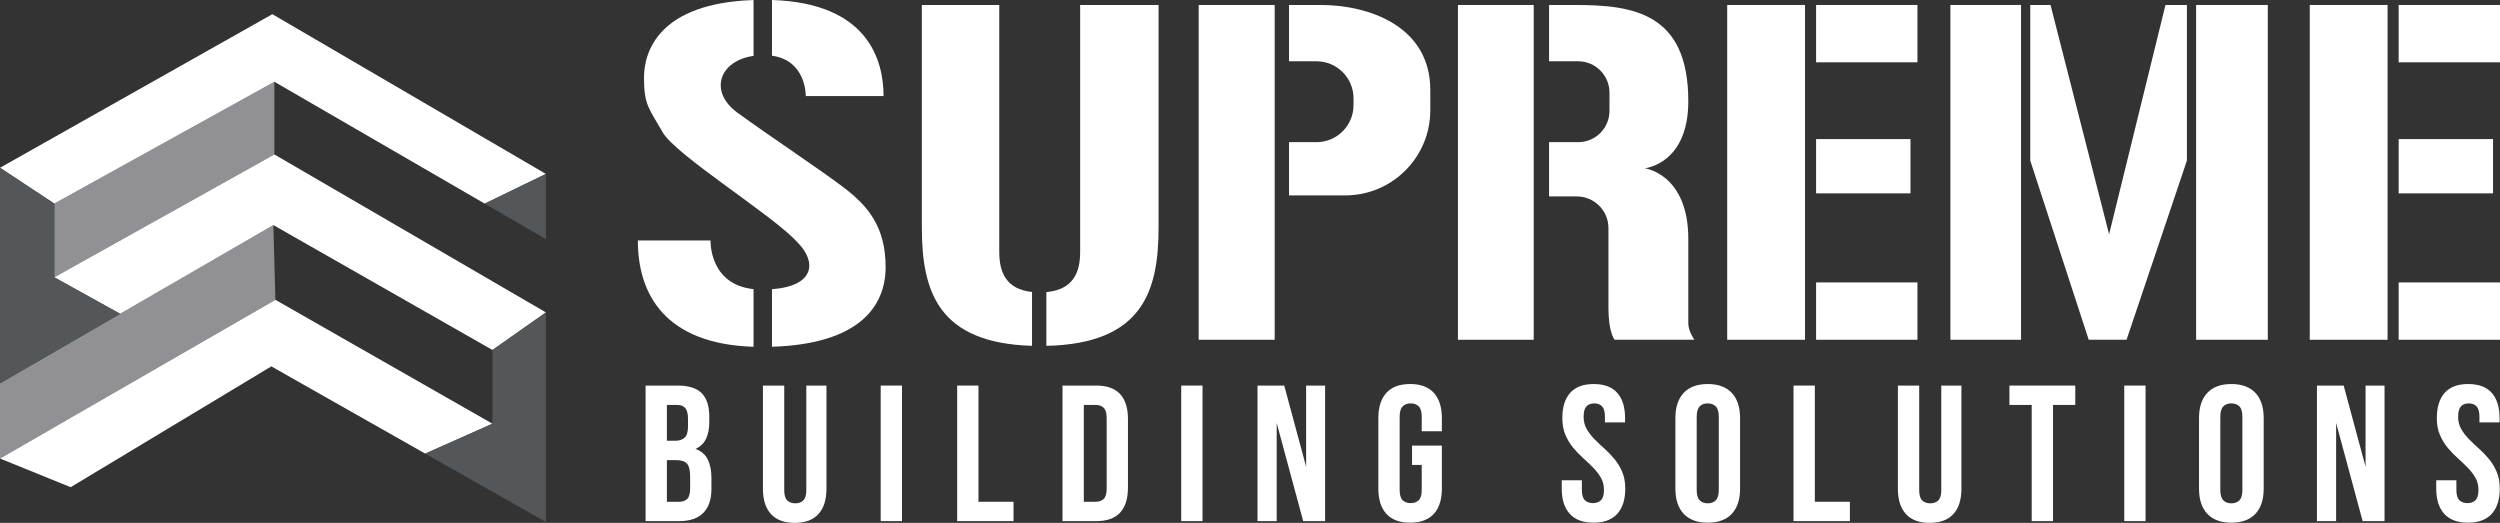 <?xml version="1.0" encoding="UTF-8"?>
<svg id="Layer_1" data-name="Layer 1" xmlns="http://www.w3.org/2000/svg" viewBox="0 0 288 60.235">
  <rect x="0" y="0" width="288" height="60.235" fill="#333333" stroke="none"/>
  <defs>
    <style>
      .cls-1 {
        fill: #fff;
      }

      .cls-2 {
        fill: #53575a;
      }

      .cls-3 {
        fill: #919195;
      }
    </style>
  </defs>
  <g>
    <polygon class="cls-3" points="31.491 25.931 0 44.157 0 52.823 31.727 34.541 31.491 25.931"/>
    <polygon class="cls-3" points="31.609 9.419 6.251 23.454 6.251 31.946 31.609 17.793 31.609 9.419"/>
  </g>
  <g>
    <polygon class="cls-1" points="31.609 9.419 55.838 23.458 62.888 20.037 31.374 1.634 0 19.327 6.251 23.454 31.609 9.419"/>
    <polygon class="cls-1" points="6.251 31.946 13.837 36.149 31.491 25.931 56.732 40.32 62.888 35.989 31.609 17.793 6.251 31.946"/>
    <polygon class="cls-1" points="0 52.823 8.138 56.125 31.256 42.207 48.985 52.256 56.732 48.812 31.727 34.541 0 52.823"/>
  </g>
  <g>
    <polygon class="cls-2" points="55.838 23.458 62.888 27.544 62.888 20.037 55.838 23.458"/>
    <polygon class="cls-2" points="6.251 23.454 0 19.327 0 44.157 13.837 36.149 6.251 31.946 6.251 23.454"/>
    <polygon class="cls-2" points="56.732 48.812 48.985 52.256 62.888 60.135 62.888 35.989 56.732 40.32 56.732 48.812"/>
  </g>
  <g>
    <path class="cls-1" d="M164.77,12.707v-2.332c0-7.444-7.206-9.803-12.62-9.803h-3.656v6.487h3.164c2.356,0,4.267,1.91,4.267,4.267v.784c0,2.356-1.91,4.267-4.267,4.267h-3.164v6.133h6.473c5.414,0,9.803-4.389,9.803-9.803Z"/>
    <rect class="cls-1" x="138.09" y=".573" width="8.752" height="38.568"/>
    <rect class="cls-1" x="167.955" y=".573" width="8.728" height="38.568"/>
    <path class="cls-1" d="M80.128,51.713c.55-.253.952-.639,1.205-1.16.253-.52.379-1.182.379-1.985v-.558c0-1.205-.286-2.104-.859-2.699-.573-.595-1.499-.893-2.778-.893h-3.703v15.616h3.859c1.234,0,2.164-.316,2.789-.948s.937-1.551.937-2.755v-1.272c0-.833-.138-1.535-.413-2.108-.275-.572-.747-.985-1.417-1.238ZM76.827,46.649h1.182c.431,0,.747.126.948.379.201.253.301.662.301,1.227v.87c0,.625-.13,1.056-.391,1.294-.26.238-.621.357-1.082.357h-.959v-4.127ZM79.503,56.264c0,.58-.108.982-.323,1.205-.216.223-.532.335-.948.335h-1.405v-4.796h1.093c.565,0,.97.134,1.216.401s.368.766.368,1.495v1.361Z"/>
    <path class="cls-1" d="M92.888,56.465c0,.565-.116.959-.346,1.183-.231.223-.539.335-.926.335-.387,0-.695-.112-.926-.335-.231-.223-.346-.617-.346-1.183v-12.047h-2.454v11.89c0,1.264.309,2.235.926,2.911.617.677,1.528,1.015,2.733,1.015s2.115-.338,2.733-1.015c.617-.676.926-1.647.926-2.911v-11.89h-2.32v12.047Z"/>
    <rect class="cls-1" x="101.455" y="44.418" width="2.454" height="15.616"/>
    <polygon class="cls-1" points="112.72 44.418 110.266 44.418 110.266 60.034 116.758 60.034 116.758 57.803 112.72 57.803 112.72 44.418"/>
    <path class="cls-1" d="M126.283,44.418h-3.882v15.616h3.882c1.234,0,2.153-.327,2.755-.982.602-.654.903-1.613.903-2.878v-7.897c0-1.264-.301-2.223-.903-2.878-.602-.654-1.521-.982-2.755-.982ZM127.488,56.287c0,.565-.112.959-.335,1.182s-.528.335-.915.335h-1.383v-11.154h1.383c.387,0,.692.112.915.335s.335.617.335,1.183v8.12Z"/>
    <rect class="cls-1" x="136.076" y="44.418" width="2.454" height="15.616"/>
    <polygon class="cls-1" points="150.465 53.766 147.944 44.418 144.865 44.418 144.865 60.034 147.074 60.034 147.074 48.724 150.13 60.034 152.651 60.034 152.651 44.418 150.465 44.418 150.465 53.766"/>
    <path class="cls-1" d="M162.444,44.24c-1.205,0-2.116.338-2.733,1.015s-.925,1.647-.925,2.911v8.12c0,1.264.308,2.234.925,2.911s1.528,1.015,2.733,1.015,2.116-.338,2.733-1.015c.617-.677.926-1.647.926-2.911v-4.953h-3.436v2.231h1.116v2.878c0,.565-.115.959-.346,1.182s-.539.335-.926.335-.695-.112-.925-.335c-.231-.223-.346-.617-.346-1.182v-8.433c0-.565.115-.963.346-1.194.23-.23.539-.346.925-.346s.695.115.926.346c.231.231.346.629.346,1.194v1.673h2.32v-1.517c0-1.264-.309-2.234-.926-2.911-.617-.677-1.528-1.015-2.733-1.015Z"/>
    <path class="cls-1" d="M185.979,52.874c-.357-.431-.74-.829-1.149-1.194-.409-.364-.792-.728-1.149-1.093-.357-.364-.655-.751-.892-1.16-.238-.409-.357-.881-.357-1.417,0-.565.108-.963.324-1.194.215-.23.517-.346.904-.346.387,0,.688.115.903.346.215.231.324.629.324,1.194v.647h2.32v-.491c0-1.264-.301-2.234-.903-2.911s-1.506-1.015-2.711-1.015-2.108.338-2.71,1.015-.903,1.647-.903,2.911c0,.744.119,1.391.357,1.941.238.55.535,1.041.892,1.472.357.432.74.829,1.149,1.194s.792.729,1.149,1.093c.357.364.654.751.892,1.16s.357.881.357,1.417c0,.565-.115.959-.346,1.182-.231.223-.539.335-.926.335-.387,0-.696-.112-.926-.335-.231-.223-.346-.617-.346-1.182v-1.116h-2.32v.959c0,1.264.309,2.234.926,2.911.617.677,1.528,1.015,2.733,1.015s2.116-.338,2.733-1.015c.617-.677.926-1.647.926-2.911,0-.744-.119-1.391-.357-1.941-.238-.55-.535-1.041-.892-1.472Z"/>
    <path class="cls-1" d="M196.731,44.24c-1.204,0-2.127.338-2.766,1.015-.64.677-.959,1.647-.959,2.911v8.12c0,1.264.319,2.234.959,2.911.639.677,1.562,1.015,2.766,1.015,1.205,0,2.127-.338,2.766-1.015.639-.677.959-1.647.959-2.911v-8.12c0-1.264-.32-2.234-.959-2.911-.64-.677-1.562-1.015-2.766-1.015ZM198.003,56.443c0,.565-.115.963-.346,1.193-.231.231-.539.346-.926.346s-.695-.115-.925-.346c-.231-.23-.346-.628-.346-1.193v-8.433c0-.565.115-.963.346-1.194.23-.23.539-.346.925-.346s.695.115.926.346c.231.231.346.629.346,1.194v8.433Z"/>
    <polygon class="cls-1" points="209.068 44.418 206.614 44.418 206.614 60.034 213.106 60.034 213.106 57.803 209.068 57.803 209.068 44.418"/>
    <path class="cls-1" d="M223.635,56.465c0,.565-.115.959-.346,1.183-.231.223-.539.335-.926.335-.387,0-.696-.112-.926-.335-.231-.223-.346-.617-.346-1.183v-12.047h-2.454v11.89c0,1.264.309,2.235.926,2.911.617.677,1.528,1.015,2.733,1.015s2.115-.338,2.733-1.015c.617-.676.926-1.647.926-2.911v-11.89h-2.32v12.047Z"/>
    <polygon class="cls-1" points="231.487 46.649 234.053 46.649 234.053 60.034 236.507 60.034 236.507 46.649 239.072 46.649 239.072 44.418 231.487 44.418 231.487 46.649"/>
    <rect class="cls-1" x="244.716" y="44.418" width="2.454" height="15.616"/>
    <path class="cls-1" d="M257.052,44.24c-1.204,0-2.127.338-2.766,1.015-.64.677-.959,1.647-.959,2.911v8.12c0,1.264.319,2.234.959,2.911.639.677,1.562,1.015,2.766,1.015,1.205,0,2.127-.338,2.766-1.015.639-.677.959-1.647.959-2.911v-8.12c0-1.264-.32-2.234-.959-2.911-.64-.677-1.562-1.015-2.766-1.015ZM258.324,56.443c0,.565-.115.963-.346,1.193-.231.231-.539.346-.926.346s-.695-.115-.925-.346c-.231-.23-.346-.628-.346-1.193v-8.433c0-.565.115-.963.346-1.194.23-.23.539-.346.925-.346s.695.115.926.346c.231.231.346.629.346,1.194v8.433Z"/>
    <polygon class="cls-1" points="272.512 53.766 269.991 44.418 266.912 44.418 266.912 60.034 269.121 60.034 269.121 48.724 272.177 60.034 274.698 60.034 274.698 44.418 272.512 44.418 272.512 53.766"/>
    <path class="cls-1" d="M286.722,52.874c-.357-.431-.74-.829-1.149-1.194-.409-.364-.792-.728-1.149-1.093-.357-.364-.655-.751-.892-1.16-.238-.409-.357-.881-.357-1.417,0-.565.108-.963.324-1.194.215-.23.517-.346.904-.346.387,0,.688.115.903.346.215.231.324.629.324,1.194v.647h2.32v-.491c0-1.264-.301-2.234-.903-2.911s-1.506-1.015-2.711-1.015-2.108.338-2.71,1.015-.903,1.647-.903,2.911c0,.744.119,1.391.357,1.941.238.55.535,1.041.892,1.472.357.432.74.829,1.149,1.194s.792.729,1.149,1.093c.357.364.654.751.892,1.16s.357.881.357,1.417c0,.565-.115.959-.346,1.182-.231.223-.539.335-.926.335-.387,0-.696-.112-.926-.335-.231-.223-.346-.617-.346-1.182v-1.116h-2.32v.959c0,1.264.309,2.234.926,2.911.617.677,1.528,1.015,2.733,1.015s2.116-.338,2.733-1.015c.617-.677.926-1.647.926-2.911,0-.744-.119-1.391-.357-1.941-.238-.55-.535-1.041-.892-1.472Z"/>
    <path class="cls-1" d="M97.305,21.685c-2.595-2.005-8.846-6.133-12.384-8.728-3.24-2.376-2.127-5.936,1.887-6.52V.004c-10.857.371-12.62,5.867-12.62,8.943,0,3.185.59,3.538,2.123,6.251,1.533,2.713,12.856,9.672,15.569,12.738,2.197,2.197,2.038,5.007-2.949,5.382v6.628c10.025-.313,13.092-4.636,13.092-9.18,0-4.718-2.123-7.077-4.718-9.082Z"/>
    <path class="cls-1" d="M92.823,11.07h8.964c0-4.131-1.79-10.716-12.856-11.07v6.417c3.993.559,3.892,4.653,3.892,4.653Z"/>
    <path class="cls-1" d="M81.854,27.7h-8.374c0,6.182,3.113,11.919,13.328,12.25v-6.64c-5.161-.552-4.954-5.61-4.954-5.61Z"/>
    <path class="cls-1" d="M115.115,29.025V.573h-8.916v25.649c0,7.322,1.854,13.294,12.691,13.618v-6.205c-2.978-.315-3.774-2.256-3.774-4.609Z"/>
    <path class="cls-1" d="M124.433,29.025c0,2.385-.815,4.348-3.892,4.623v6.195c11.043-.246,12.926-6.249,12.926-13.622V.573h-9.034v28.453Z"/>
    <rect class="cls-1" x="252.993" y=".573" width="8.256" height="38.568"/>
    <polygon class="cls-1" points="242.968 26.992 236.22 .573 233.886 .573 233.886 18.5 240.619 39.141 244.978 39.141 251.932 18.5 251.932 .573 249.463 .573 242.968 26.992"/>
    <rect class="cls-1" x="224.686" y=".573" width="8.138" height="38.568"/>
    <rect class="cls-1" x="198.974" y=".573" width="8.964" height="38.568"/>
    <rect class="cls-1" x="209.215" y="32.536" width="11.674" height="6.605"/>
    <rect class="cls-1" x="209.215" y="16.023" width="10.872" height="6.251"/>
    <rect class="cls-1" x="209.215" y=".573" width="11.674" height="6.605"/>
    <rect class="cls-1" x="266.085" y=".573" width="8.964" height="38.568"/>
    <rect class="cls-1" x="276.326" y="32.536" width="11.674" height="6.605"/>
    <rect class="cls-1" x="276.326" y="16.023" width="10.872" height="6.251"/>
    <rect class="cls-1" x="276.326" y=".573" width="11.674" height="6.605"/>
    <path class="cls-1" d="M185.293,26.274v9.21c0,2.831.708,3.656.708,3.656h9.2s-.708-.944-.708-1.887v-9.731c0-7.49-5.013-8.138-5.013-8.138,0,0,5.013-.472,5.013-7.725,0-10.202-6.369-11.087-13.092-11.087h-2.949v6.487h3.356c1.99,0,3.603,1.613,3.603,3.603v2.111c0,1.99-1.613,3.603-3.603,3.603h-3.356v6.251h3.195c2.014,0,3.646,1.632,3.646,3.646Z"/>
  </g>
</svg>